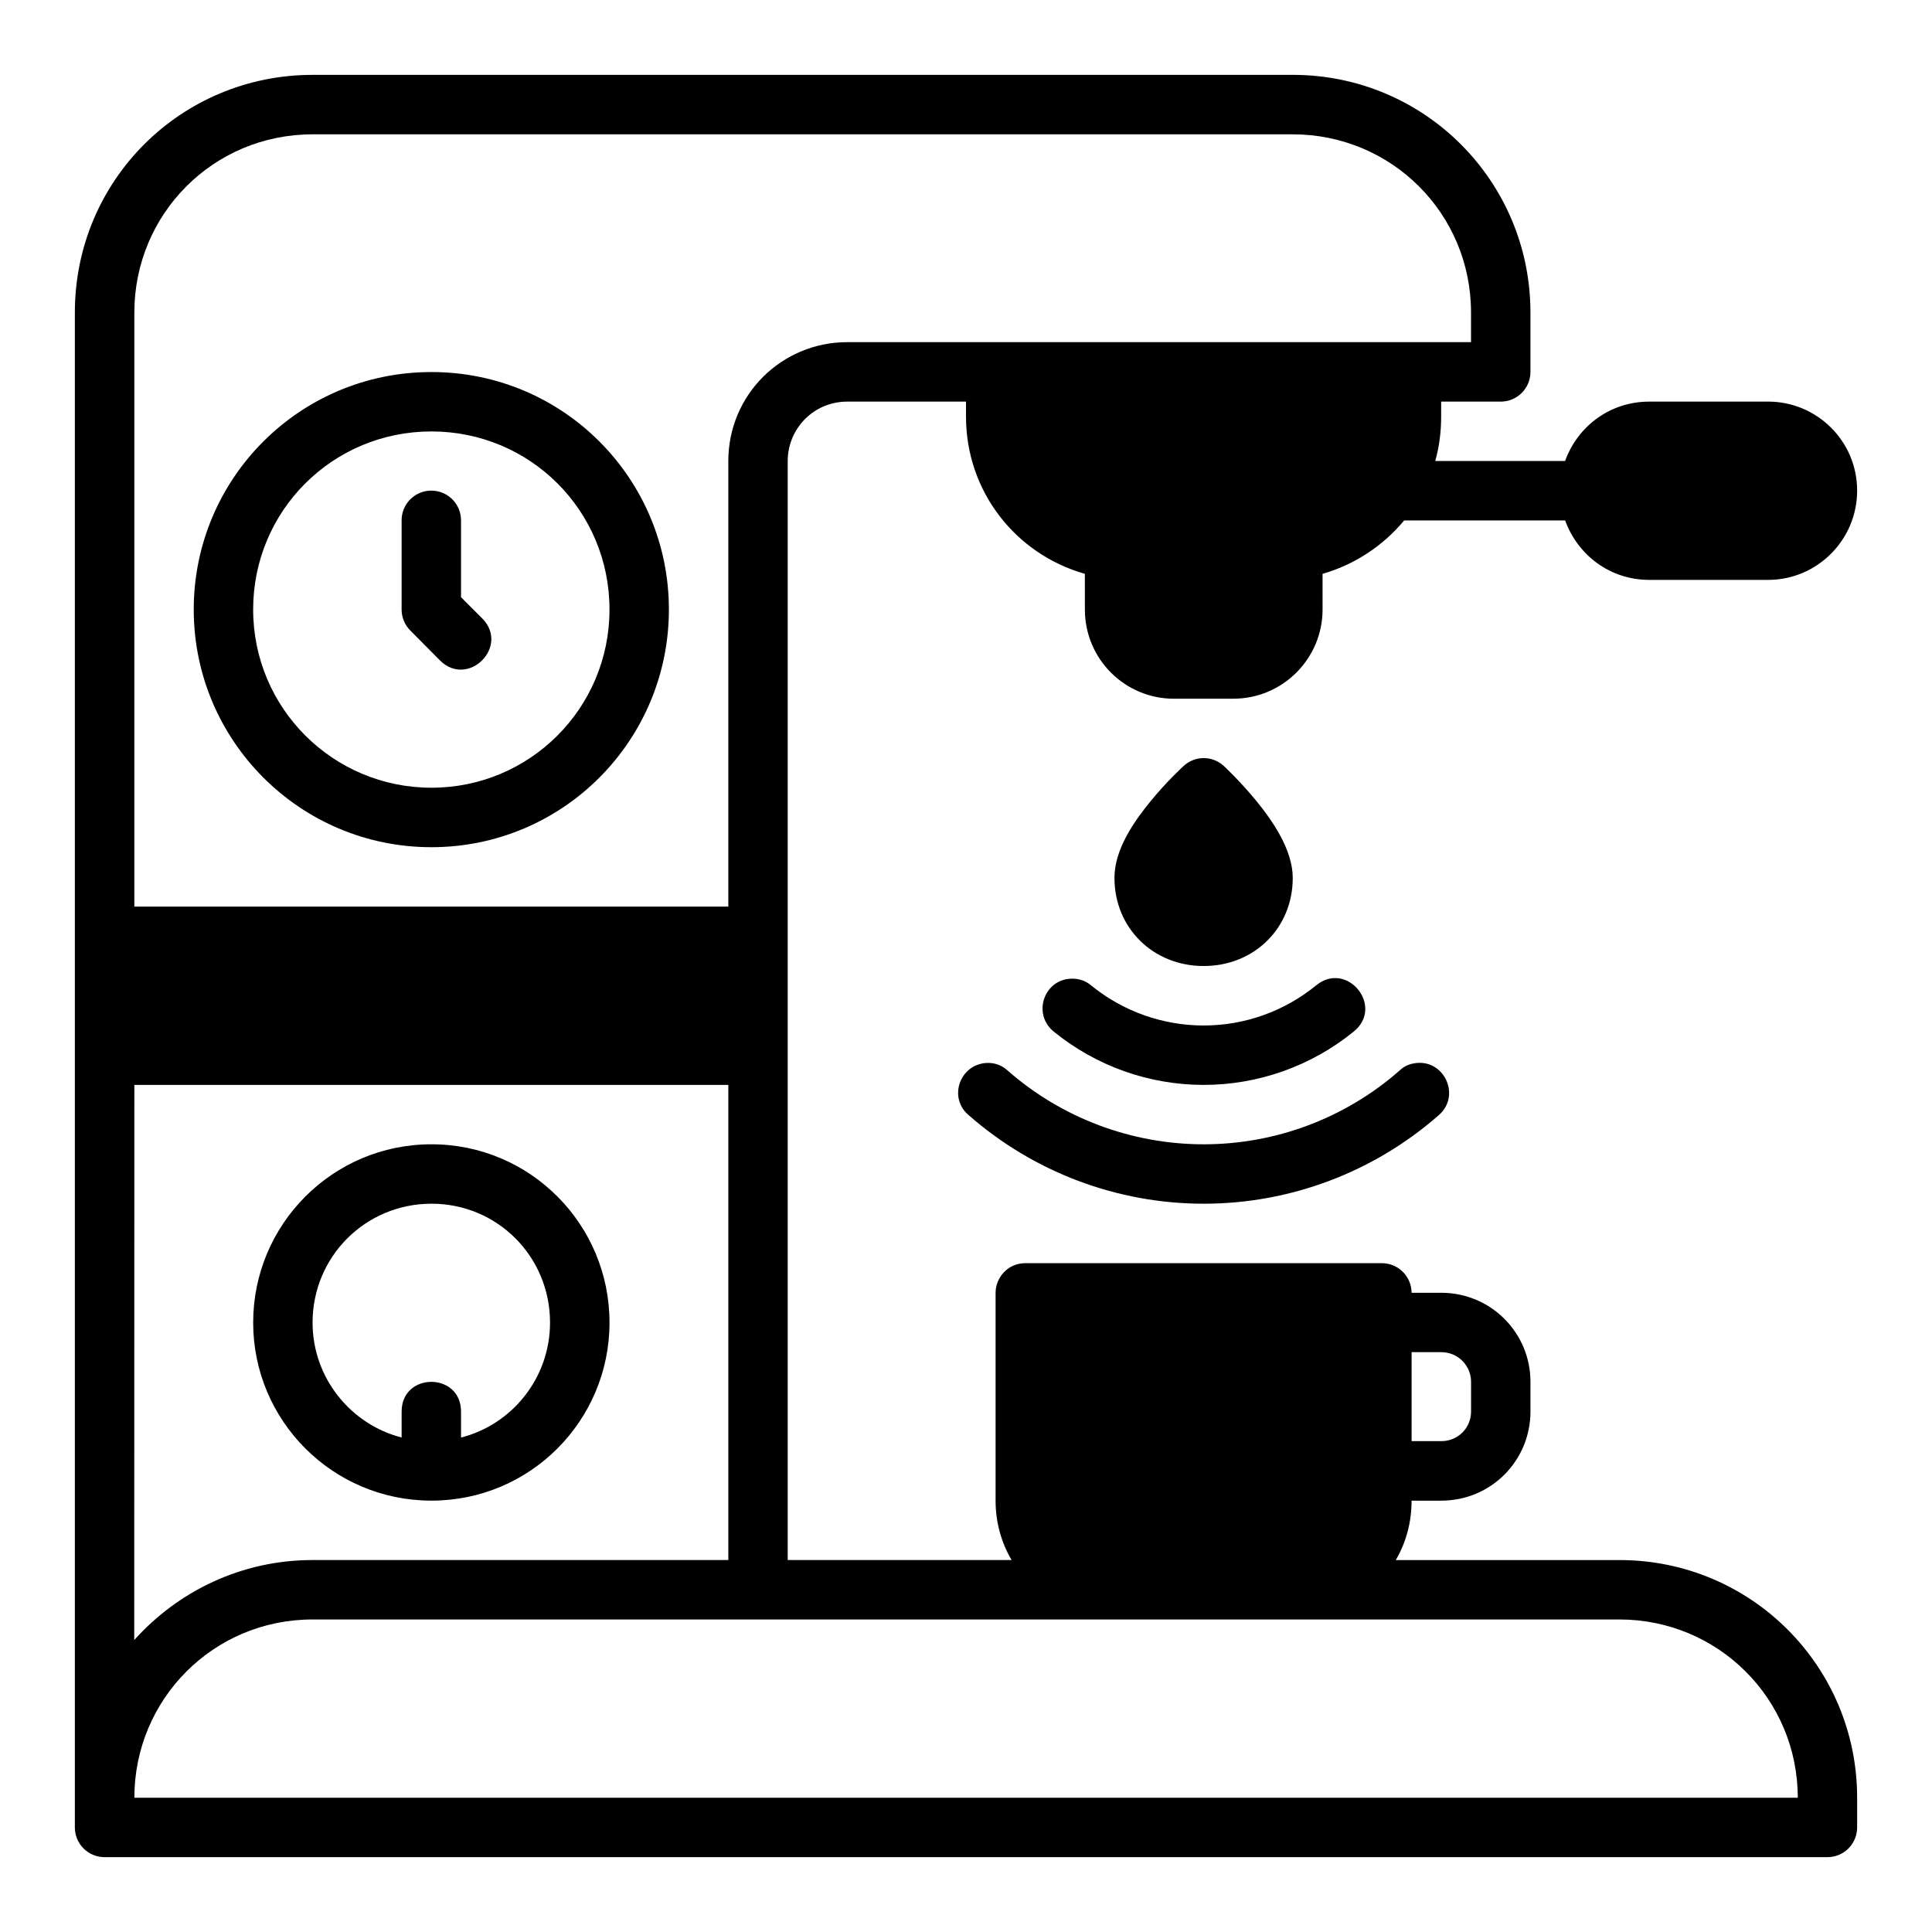 <?xml version="1.0" encoding="UTF-8"?>
<!-- Uploaded to: SVG Repo, www.svgrepo.com, Generator: SVG Repo Mixer Tools -->
<svg fill="#000000" width="800px" height="800px" version="1.1" viewBox="144 144 512 512" xmlns="http://www.w3.org/2000/svg">
 <path d="m226.83 163.84c-34.754 0-62.992 27.871-62.992 62.992v401.43c-0.016 4.348 3.492 7.887 7.84 7.902h456.58c4.371 0.016 7.918-3.531 7.902-7.902v-7.84c0-34.754-28.023-62.992-62.992-62.992h-59.27c2.727-4.656 4.184-9.996 4.184-15.742h7.84c13.285 0 23.664-10.652 23.664-23.602v-7.902c0-12.945-10.438-23.586-23.664-23.586h-7.84c-0.02-4.352-3.559-7.859-7.906-7.844h-94.418c-4.969 0-7.918 4.121-7.918 7.84v55.09c0 5.75 1.512 11.09 4.238 15.742h-59.328v-291.25c0-8.582 6.902-15.742 15.758-15.742h31.488v3.953c0 19.758 13.047 36.434 31.504 41.684l0.004 9.449c0 13.164 10.637 23.648 23.586 23.648l15.742-0.004c13.164 0 23.664-10.699 23.664-23.648l-0.004-9.441c8.523-2.438 16.113-7.496 21.625-14.156h42.66c3.301 9.109 11.816 15.758 22.293 15.758h31.504c12.945 0 23.586-10.562 23.586-23.664 0-13.102-10.637-23.586-23.586-23.586l-31.504 0.004c-10.496 0-19.023 6.625-22.309 15.742h-34.41c1.066-3.754 1.566-7.703 1.566-11.793l0.004-3.949h15.758c4.348 0.016 7.887-3.492 7.902-7.84v-15.762c0-34.754-28.023-62.992-62.992-62.992zm0 15.758h259.76c26.117 0 47.246 20.93 47.246 47.23v7.84l-165.32 0.008c-17.309 0-31.504 13.887-31.504 31.504v118.08h-157.41v-157.43c0-26.117 20.93-47.23 47.23-47.23zm31.504 62.996c-34.934 0-62.992 28.242-62.992 62.93s28.09 62.992 62.992 62.992c34.902 0 62.93-28.305 62.93-62.992s-27.996-62.93-62.93-62.93zm0 15.742c26.18 0 47.188 21.008 47.188 47.188 0 26.18-21.129 47.23-47.188 47.23-26.055 0-47.246-21.055-47.246-47.23 0-26.18 21.07-47.188 47.246-47.188zm-0.184 15.684c-4.348 0.082-7.805 3.68-7.719 8.027v23.477c0 2.094 0.836 4.106 2.32 5.582l7.84 7.902c7.445 7.441 18.605-3.723 11.164-11.164l-5.578-5.582v-20.215c0.086-4.469-3.559-8.117-8.027-8.027zm204.38 70.895c-1.816 0.113-3.539 0.852-4.875 2.09 0 0-4.34 3.949-8.672 9.242-4.332 5.293-9.641 12.727-9.641 20.402 0 13.285 10.258 23.355 23.648 23.355s23.602-10.066 23.602-23.355c0-7.398-5.324-15.109-9.656-20.402-4.332-5.293-8.594-9.242-8.594-9.242-1.57-1.461-3.672-2.215-5.812-2.09zm-39.344 72.418c11.238 9.164 25.305 14.176 39.805 14.176s28.566-5.012 39.805-14.176c8.137-6.664-1.855-18.871-9.992-12.207-8.43 6.875-18.934 10.641-29.812 10.641-10.879 0-21.43-3.766-29.859-10.641-1.414-1.195-3.082-1.762-4.934-1.77-7.496-0.031-10.695 9.289-5.012 13.973zm91.758 10.332c-14.371 12.633-32.82 19.586-51.953 19.586-19.129 0-37.629-6.961-52-19.586-1.57-1.426-3.527-2.098-5.644-1.969-7.035 0.48-10.062 9.191-4.703 13.777 17.238 15.148 39.395 23.523 62.348 23.523s45.121-8.371 62.359-23.523c5.59-4.945 1.754-13.945-5.273-13.809-1.957 0.062-3.731 0.637-5.137 2zm-335.34 3.84h157.41v125.92h-110.18c-18.824 0-35.621 8.238-47.262 21.203zm78.734 15.742c-26.211 0-47.246 21.254-47.246 47.246 0 25.992 21.07 47.188 47.246 47.188s47.188-21.195 47.188-47.188c0-25.992-20.977-47.246-47.188-47.246zm0 15.742c17.484 0 31.426 14.02 31.426 31.504 0 14.754-10.129 27.051-23.586 30.473v-6.887c0-10.5-15.742-10.5-15.742 0v6.871c-13.41-3.426-23.602-15.715-23.602-30.453 0-17.484 14.02-31.504 31.504-31.504zm259.75 39.344h7.84c4.496 0 7.918 3.621 7.918 7.84v7.902c0 4.312-3.422 7.84-7.918 7.84h-7.84zm-291.25 70.84h346.34c26.059 0 47.246 20.945 47.246 47.246h-440.82c0-26.086 20.93-47.246 47.23-47.246z"/>
</svg>